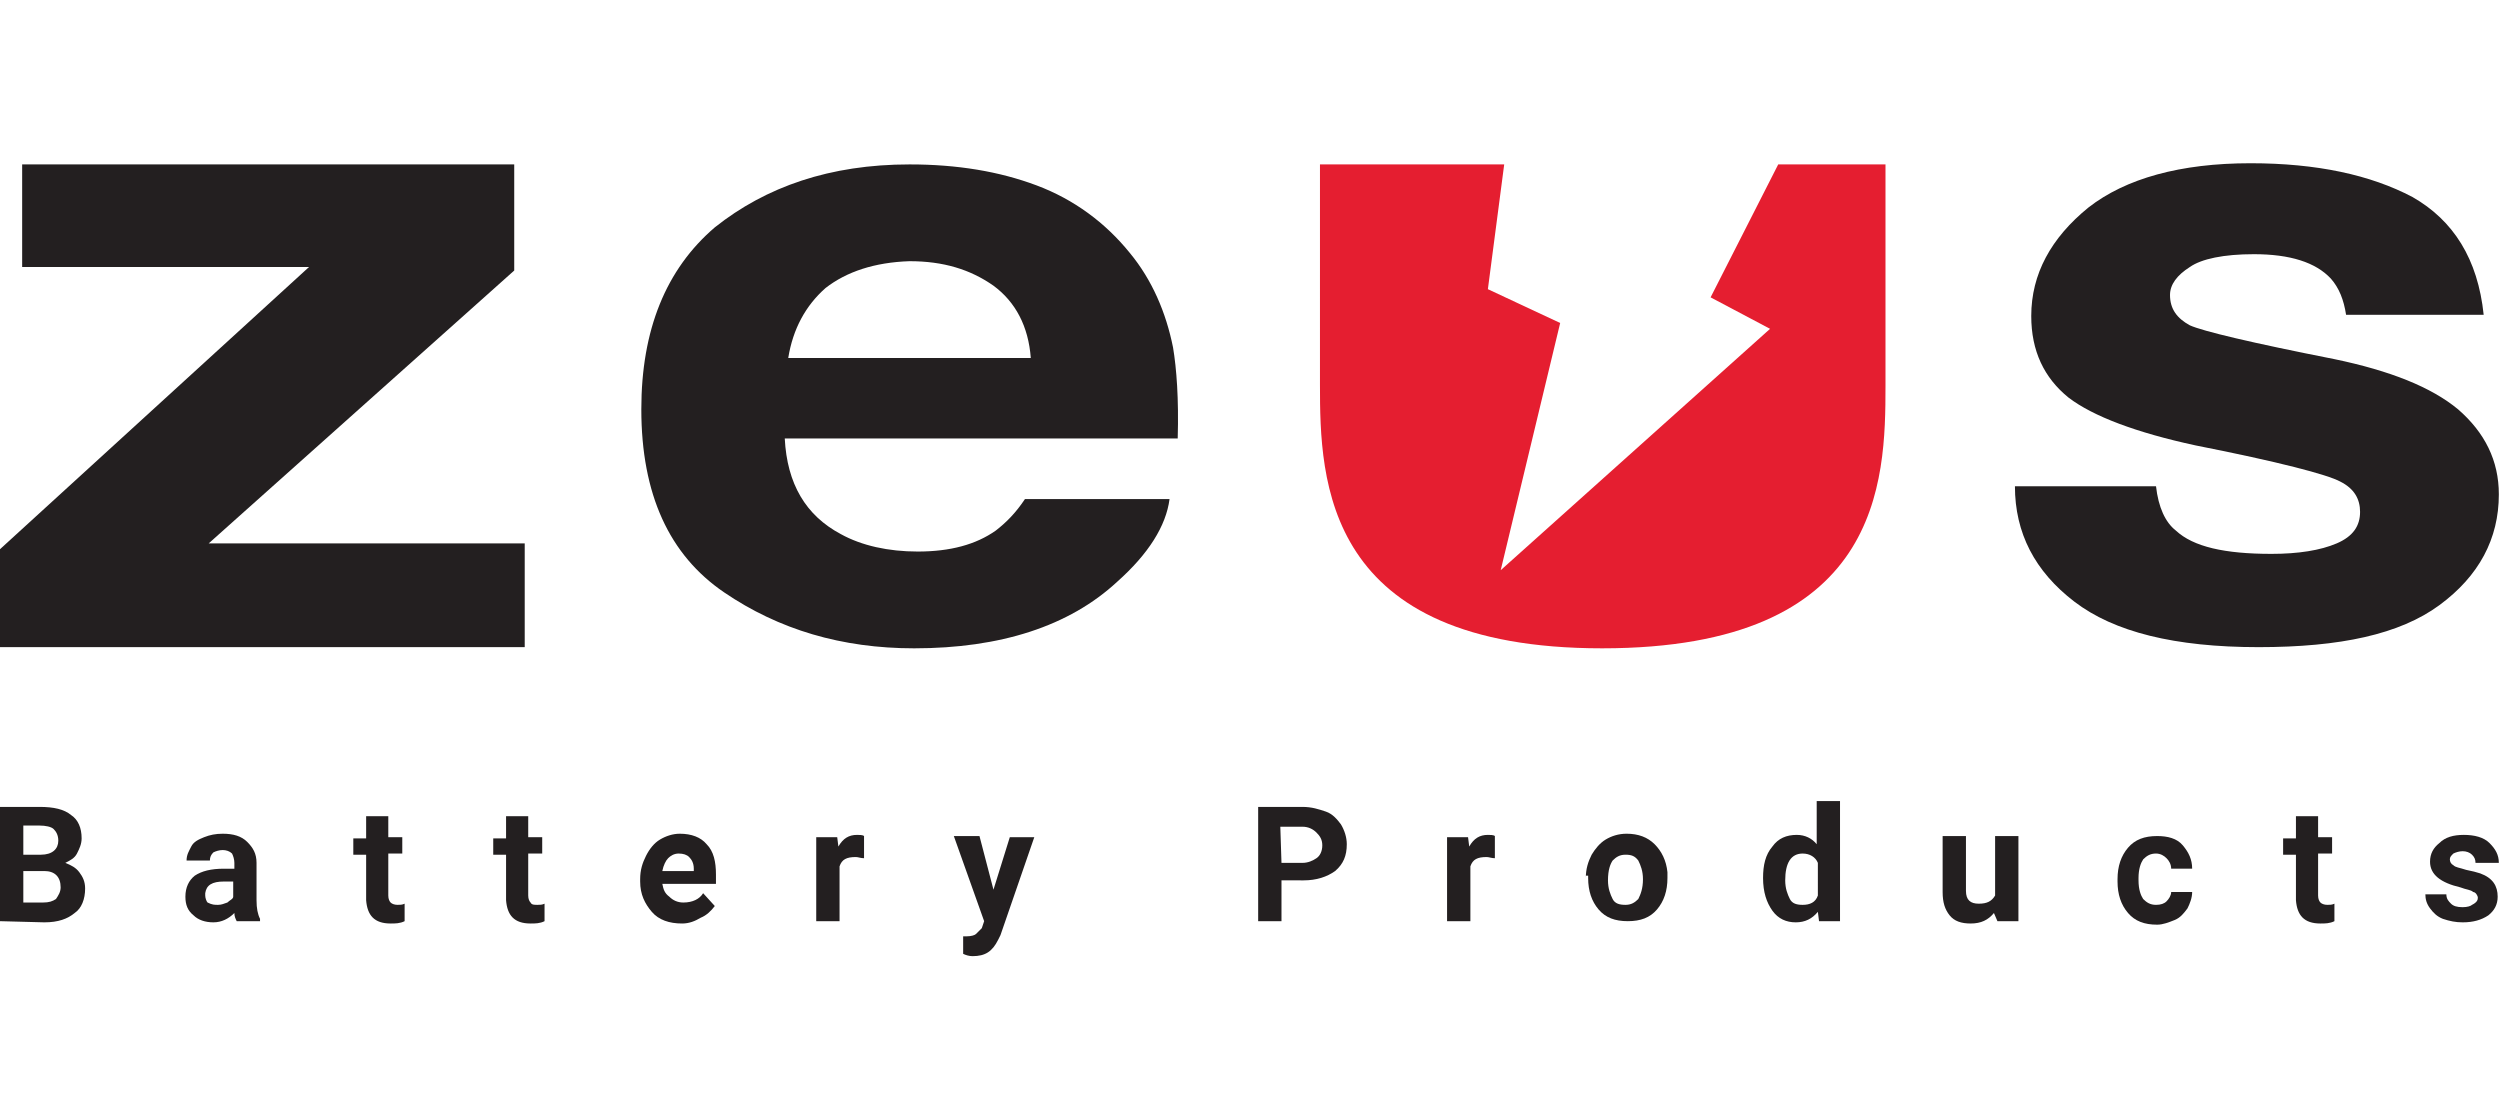 <?xml version="1.0" encoding="utf-8" standalone="no"?>
<!-- Generator: Adobe Illustrator 28.0.0, SVG Export Plug-In . SVG Version: 6.00 Build 0)  --><svg xmlns="http://www.w3.org/2000/svg" xmlns:xlink="http://www.w3.org/1999/xlink" id="Layer_1" style="enable-background:new 0 0 214.4 96;" version="1.1" viewBox="0 0 214.4 96" x="0px" xml:space="preserve" y="0px">
<style type="text/css">
	.st0{fill:#E51E30;}
	.st1{fill:#231F20;}
</style>
<g>
	<g>
		<g>
			<path class="st0" d="M152.5,14.1l-5.8,11.4l5.1,2.7l-23.1,20.7l5.1-21.2l-6.2-2.9l1.4-10.7h-5.4h-10.4V33     c0,8.2,0.3,22.6,24.2,22.6c24,0,24.3-14.3,24.3-22.5V14.1H152.5z"/>
		</g>
	</g>
	<g>
		<path class="st1" d="M0,79v-9.8h3.4c1.2,0,2.1,0.2,2.7,0.7C6.7,70.3,7,71,7,71.9c0,0.5-0.2,0.9-0.4,1.3S6,73.8,5.6,74    c0.5,0.2,0.9,0.4,1.2,0.8c0.3,0.4,0.5,0.8,0.5,1.4c0,0.9-0.3,1.7-0.9,2.1c-0.6,0.5-1.4,0.8-2.6,0.8L0,79L0,79z M2,73.3h1.5    c1,0,1.5-0.5,1.5-1.2c0-0.5-0.2-0.8-0.4-1c-0.2-0.2-0.7-0.3-1.2-0.3H2V73.3z M2,74.8v2.6h1.7c0.5,0,0.8-0.1,1.1-0.3    c0.2-0.3,0.4-0.6,0.4-1c0-0.9-0.5-1.4-1.4-1.4H2z"/>
		<path class="st1" d="M20.3,79c-0.1-0.2-0.2-0.4-0.2-0.7c-0.5,0.5-1.1,0.8-1.8,0.8c-0.7,0-1.3-0.2-1.7-0.6    c-0.5-0.4-0.7-0.9-0.7-1.6c0-0.8,0.3-1.4,0.8-1.8c0.6-0.4,1.4-0.6,2.5-0.6h0.9V74c0-0.3-0.1-0.6-0.2-0.8c-0.2-0.2-0.5-0.3-0.8-0.3    c-0.3,0-0.6,0.1-0.8,0.2c-0.2,0.2-0.3,0.4-0.3,0.7h-2c0-0.5,0.2-0.8,0.4-1.2c0.2-0.4,0.6-0.6,1.1-0.8c0.5-0.2,1-0.3,1.6-0.3    c0.9,0,1.6,0.2,2.1,0.7S22,73.2,22,74v3.2c0,0.7,0.1,1.2,0.3,1.6v0.2L20.3,79L20.3,79z M18.7,77.6c0.3,0,0.5-0.1,0.8-0.2    c0.2-0.2,0.5-0.3,0.5-0.5v-1.3h-0.8c-1,0-1.5,0.3-1.6,1v0.2c0,0.2,0.1,0.5,0.2,0.6C18.2,77.6,18.4,77.6,18.7,77.6z"/>
		<path class="st1" d="M33.3,70v1.8h1.2v1.4h-1.2v3.6c0,0.3,0.1,0.5,0.2,0.6s0.3,0.2,0.6,0.2c0.2,0,0.4,0,0.6-0.1V79    c-0.4,0.2-0.8,0.2-1.2,0.2c-1.4,0-2-0.7-2.1-2v-3.9h-1.1v-1.4h1.1V70C31.3,70,33.3,70,33.3,70z"/>
		<path class="st1" d="M45.3,70v1.8h1.2v1.4h-1.2v3.6c0,0.3,0.1,0.5,0.2,0.6c0.1,0.2,0.3,0.2,0.6,0.2c0.2,0,0.4,0,0.6-0.1V79    c-0.4,0.2-0.8,0.2-1.2,0.2c-1.4,0-2-0.7-2.1-2v-3.9h-1.1v-1.4h1.1V70C43.4,70,45.3,70,45.3,70z"/>
		<path class="st1" d="M58.5,79.2c-1.1,0-2-0.3-2.6-1s-1-1.5-1-2.6v-0.2c0-0.8,0.2-1.4,0.5-2c0.3-0.6,0.7-1.1,1.2-1.4    c0.5-0.3,1.1-0.5,1.7-0.5c1,0,1.8,0.3,2.3,0.9c0.6,0.6,0.8,1.5,0.8,2.6v0.8h-4.6c0.1,0.5,0.2,0.8,0.6,1.1c0.3,0.3,0.7,0.5,1.2,0.5    c0.8,0,1.4-0.3,1.7-0.8l1,1.1c-0.3,0.4-0.7,0.8-1.2,1C59.6,79,59.1,79.2,58.5,79.2z M58.2,73.2c-0.4,0-0.7,0.2-0.9,0.4    c-0.2,0.2-0.4,0.6-0.5,1.1h2.7v-0.2c0-0.5-0.2-0.8-0.4-1C58.9,73.3,58.6,73.2,58.2,73.2z"/>
		<path class="st1" d="M74.1,73.6c-0.3,0-0.5-0.1-0.7-0.1c-0.8,0-1.2,0.2-1.4,0.8V79h-2v-7.2h1.8l0.1,0.8c0.4-0.7,0.9-1,1.6-1    c0.2,0,0.5,0,0.6,0.1V73.6z"/>
		<path class="st1" d="M85.2,76.3l1.4-4.5h2.1l-2.9,8.4l-0.2,0.4c-0.5,1-1.1,1.4-2.2,1.4c-0.3,0-0.6-0.1-0.8-0.2v-1.5h0.3    c0.4,0,0.7-0.1,0.8-0.2s0.3-0.3,0.5-0.5l0.2-0.6l-2.6-7.3H84L85.2,76.3z"/>
		<path class="st1" d="M109.9,75.5V79h-2v-9.8h3.8c0.8,0,1.4,0.2,2,0.4c0.6,0.2,1,0.7,1.3,1.1c0.3,0.5,0.5,1.1,0.5,1.7    c0,1-0.3,1.7-1,2.3c-0.7,0.5-1.6,0.8-2.7,0.8L109.9,75.5L109.9,75.5z M109.9,74h1.8c0.5,0,0.9-0.2,1.2-0.4    c0.3-0.2,0.5-0.6,0.5-1.1s-0.2-0.8-0.5-1.1c-0.3-0.3-0.7-0.5-1.2-0.5h-1.9L109.9,74L109.9,74z"/>
		<path class="st1" d="M128.2,73.6c-0.3,0-0.5-0.1-0.7-0.1c-0.8,0-1.2,0.2-1.4,0.8V79h-2v-7.2h1.8l0.1,0.8c0.4-0.7,0.9-1,1.6-1    c0.2,0,0.5,0,0.6,0.1L128.2,73.6z"/>
		<path class="st1" d="M136,75.3c0-0.8,0.2-1.4,0.5-2c0.3-0.5,0.7-1,1.2-1.3s1.1-0.5,1.8-0.5c1,0,1.8,0.3,2.4,0.9    c0.6,0.6,1,1.4,1.1,2.4v0.5c0,1.1-0.3,2-0.9,2.7c-0.6,0.7-1.4,1-2.5,1c-1.1,0-1.9-0.3-2.5-1c-0.6-0.7-0.9-1.6-0.9-2.7v-0.2H136z     M137.9,75.5c0,0.7,0.2,1.2,0.4,1.6s0.6,0.5,1.1,0.5c0.5,0,0.8-0.2,1.1-0.5c0.2-0.4,0.4-0.9,0.4-1.7c0-0.7-0.2-1.2-0.4-1.6    c-0.3-0.4-0.6-0.5-1.1-0.5c-0.5,0-0.8,0.2-1.1,0.5C138.1,74.1,137.9,74.6,137.9,75.5z"/>
		<path class="st1" d="M151.2,75.3c0-1.1,0.2-2,0.8-2.7c0.5-0.7,1.2-1,2.1-1c0.7,0,1.3,0.3,1.7,0.8v-3.7h2v10.3H156l-0.1-0.8    c-0.5,0.6-1.1,0.9-1.9,0.9c-0.8,0-1.5-0.3-2-1C151.5,77.4,151.2,76.5,151.2,75.3z M153.1,75.5c0,0.7,0.2,1.2,0.4,1.6    c0.2,0.4,0.6,0.5,1.1,0.5c0.6,0,1.1-0.2,1.3-0.8V74c-0.2-0.5-0.7-0.8-1.3-0.8C153.6,73.2,153.1,74,153.1,75.5z"/>
		<path class="st1" d="M171,78.3c-0.5,0.6-1.1,0.9-2,0.9c-0.8,0-1.4-0.2-1.8-0.7c-0.4-0.5-0.6-1.1-0.6-2v-4.8h2v4.7    c0,0.8,0.4,1.1,1.1,1.1s1.1-0.2,1.4-0.7v-5.1h2V79h-1.8L171,78.3z"/>
		<path class="st1" d="M184.9,77.6c0.4,0,0.7-0.1,0.9-0.3c0.2-0.2,0.4-0.5,0.4-0.8h1.8c0,0.5-0.2,1-0.4,1.4c-0.3,0.4-0.6,0.8-1.1,1    c-0.5,0.2-1,0.4-1.5,0.4c-1.1,0-1.9-0.3-2.5-1c-0.6-0.7-0.9-1.6-0.9-2.7v-0.2c0-1.1,0.3-2,0.9-2.7c0.6-0.7,1.4-1,2.5-1    c0.9,0,1.7,0.2,2.2,0.8s0.8,1.2,0.8,2h-1.8c0-0.4-0.2-0.7-0.4-0.9c-0.2-0.2-0.5-0.4-0.9-0.4c-0.5,0-0.8,0.2-1.1,0.5    c-0.2,0.3-0.4,0.8-0.4,1.6v0.2c0,0.8,0.2,1.3,0.4,1.6C184.1,77.4,184.4,77.6,184.9,77.6z"/>
		<path class="st1" d="M198.8,70v1.8h1.2v1.4h-1.2v3.6c0,0.3,0.1,0.5,0.2,0.6s0.3,0.2,0.6,0.2c0.2,0,0.4,0,0.6-0.1V79    c-0.4,0.2-0.8,0.2-1.2,0.2c-1.4,0-2-0.7-2.1-2v-3.9h-1.1v-1.4h1.1V70C196.8,70,198.8,70,198.8,70z"/>
		<path class="st1" d="M212.5,77c0-0.2-0.2-0.5-0.4-0.5c-0.2-0.2-0.6-0.2-1.1-0.4c-1.7-0.4-2.6-1.1-2.6-2.2c0-0.7,0.3-1.2,0.8-1.6    c0.5-0.5,1.2-0.7,2.1-0.7c0.9,0,1.7,0.2,2.2,0.7c0.5,0.5,0.8,1,0.8,1.7h-2c0-0.3-0.1-0.5-0.3-0.7c-0.2-0.2-0.5-0.3-0.8-0.3    c-0.3,0-0.6,0.1-0.8,0.2c-0.2,0.2-0.3,0.3-0.3,0.5s0.1,0.4,0.3,0.5c0.2,0.2,0.5,0.2,1.1,0.4c0.5,0.1,0.9,0.2,1.2,0.3    c1.1,0.4,1.5,1.1,1.5,2c0,0.7-0.3,1.2-0.8,1.6c-0.6,0.4-1.3,0.6-2.2,0.6c-0.6,0-1.1-0.1-1.7-0.3c-0.5-0.2-0.8-0.5-1.1-0.9    c-0.3-0.4-0.4-0.8-0.4-1.2h1.8c0,0.4,0.2,0.6,0.4,0.8c0.2,0.2,0.5,0.3,1,0.3c0.4,0,0.7-0.1,0.8-0.2    C212.4,77.4,212.5,77.2,212.5,77z"/>
	</g>
	<g>
		<path class="st1" d="M1.9,22.9v-8.8h42.2v9.1L17.9,46.6H45v8.9H0v-8.4l26.5-24.2C26.5,22.9,1.9,22.9,1.9,22.9z"/>
	</g>
	<g>
		<path class="st1" d="M88.9,15.9c3.2,1.2,5.9,3.2,8,5.8c1.9,2.3,3.1,5.1,3.7,8.1c0.3,1.8,0.5,4.4,0.4,7.8H67.3    c0.2,3.9,1.8,6.6,4.8,8.2c1.8,1,4.1,1.5,6.6,1.5c2.8,0,5-0.6,6.7-1.8c0.9-0.7,1.7-1.5,2.5-2.7h12.4c-0.3,2.3-1.8,4.7-4.5,7.1    c-4.1,3.8-10,5.7-17.4,5.7c-6.2,0-11.6-1.6-16.3-4.8c-4.7-3.2-7.1-8.4-7.1-15.7c0-6.8,2.1-12,6.3-15.6c4.4-3.5,9.9-5.4,16.7-5.4    C82.1,14.1,85.7,14.7,88.9,15.9z M70.8,24.7c-1.7,1.5-2.8,3.5-3.2,6h20.8c-0.2-2.7-1.3-4.8-3.2-6.2c-2-1.4-4.3-2.1-7.2-2.1    C75,22.5,72.6,23.3,70.8,24.7z"/>
	</g>
	<g>
		<path class="st1" d="M184.9,41.7c0.2,1.8,0.8,3.1,1.7,3.8c1.5,1.4,4.2,2,8.2,2c2.3,0,4.2-0.3,5.6-0.9s2-1.5,2-2.7    c0-1.1-0.5-2-1.7-2.6c-1.1-0.6-5.3-1.7-12.4-3.1c-5.1-1.1-8.8-2.5-10.9-4.1c-2.1-1.7-3.2-4-3.2-7c0-3.6,1.7-6.7,4.9-9.3    c3.2-2.5,7.9-3.8,13.9-3.8c5.7,0,10.3,1,13.9,2.9c3.5,2,5.6,5.3,6.1,10.1h-11.8c-0.2-1.3-0.6-2.3-1.3-3.1    c-1.3-1.4-3.5-2.1-6.6-2.1c-2.6,0-4.5,0.4-5.5,1.1c-1.1,0.7-1.7,1.5-1.7,2.4c0,1.2,0.6,2,1.7,2.6c1.1,0.5,5.3,1.5,12.4,2.9    c4.8,1,8.3,2.4,10.6,4.3c2.3,2,3.5,4.4,3.5,7.3c0,3.8-1.7,7-5.1,9.5s-8.5,3.6-15.5,3.6c-7.2,0-12.4-1.3-15.8-3.9    c-3.4-2.6-5.1-5.9-5.1-9.9C172.8,41.7,184.9,41.7,184.9,41.7z"/>
	</g>
</g>
</svg>

